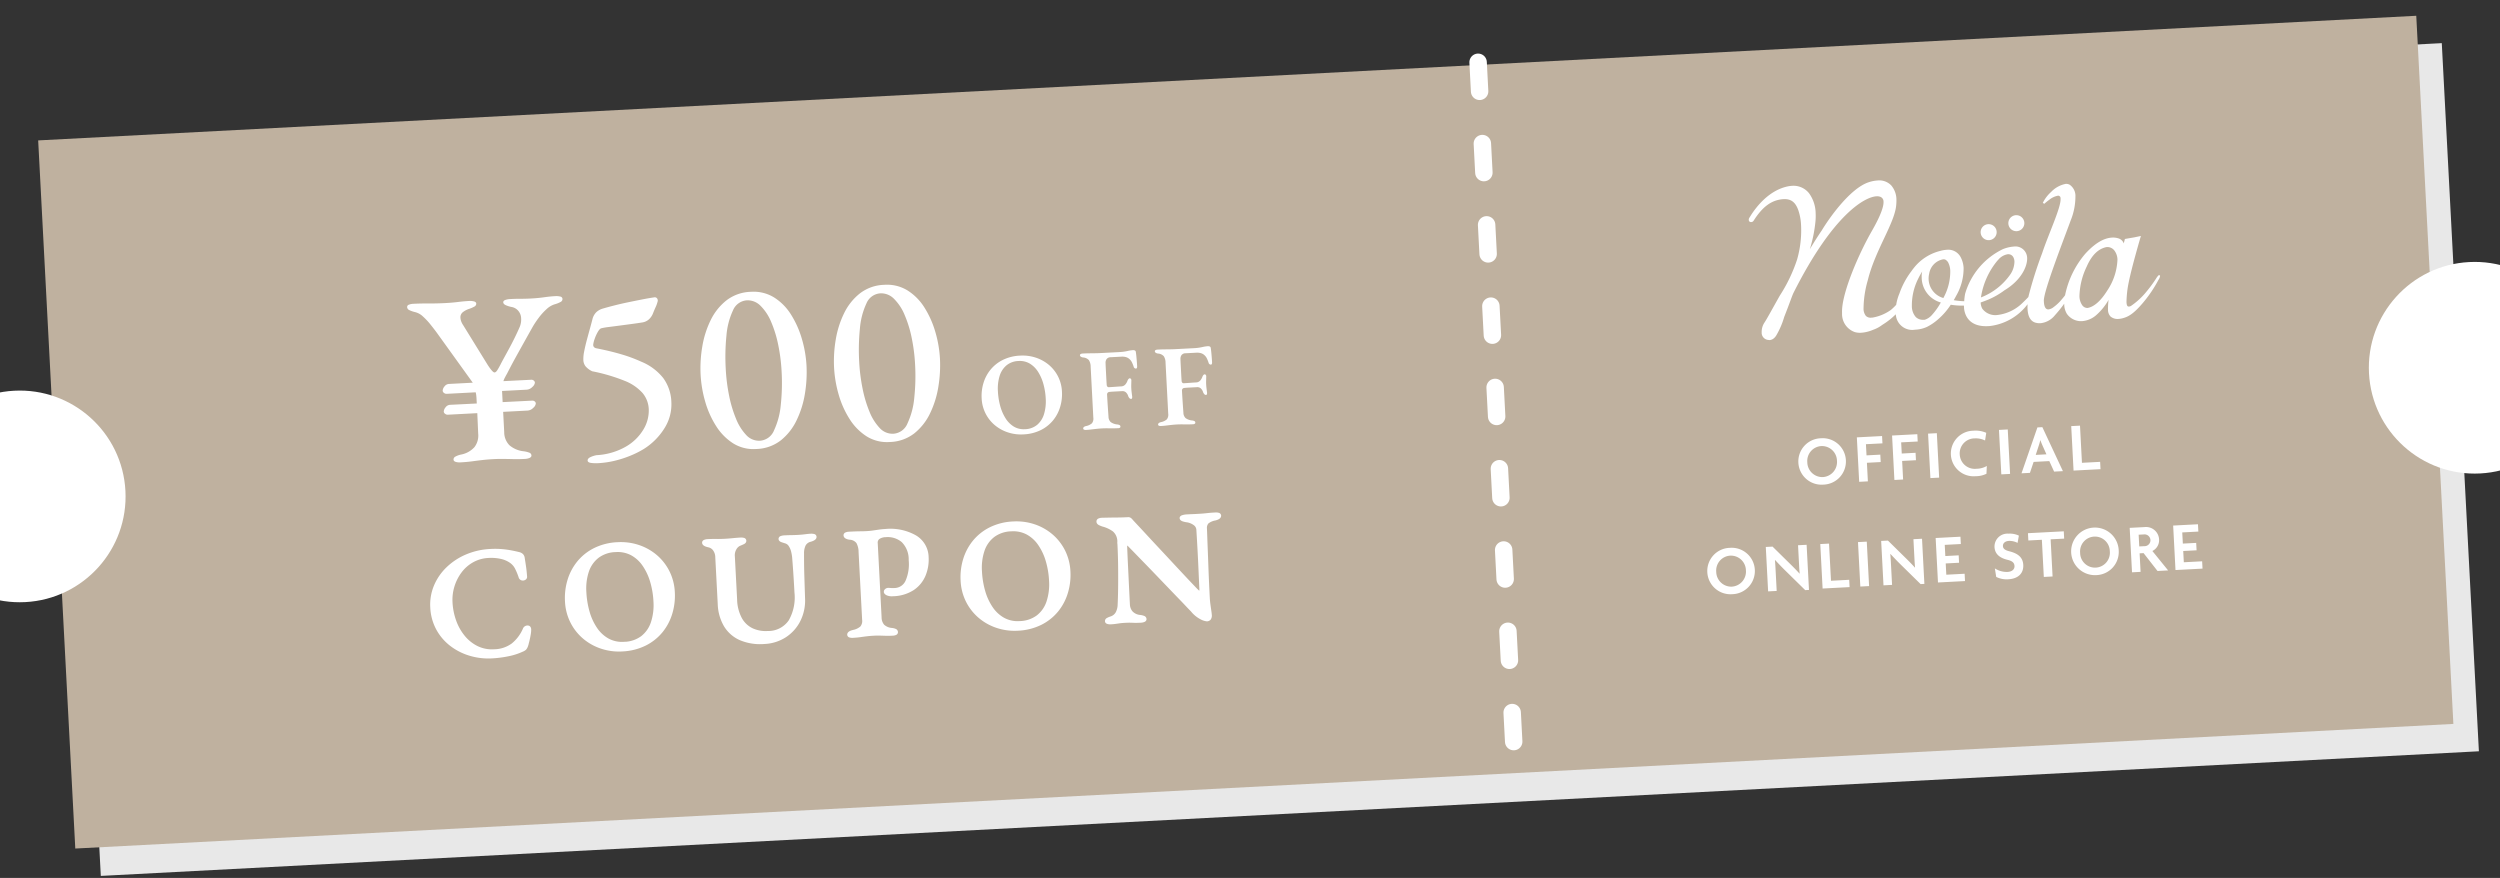 <svg xmlns="http://www.w3.org/2000/svg" xmlns:xlink="http://www.w3.org/1999/xlink" width="430" height="151" viewBox="0 0 430 151">
  <rect x="0" y="0" width="430" height="151" fill="#333333" stroke="none"/>
  <defs>
    <clipPath id="clip-path">
      <rect id="MSK" width="430" height="151" transform="translate(535 667)" fill="#ff7474" style="mix-blend-mode: multiply;isolation: isolate"/>
    </clipPath>
  </defs>
  <g id="マスクグループ_4" data-name="マスクグループ 4" transform="translate(-535 -667)" clip-path="url(#clip-path)">
    <g id="COUPON" transform="translate(-9.431 -124.086) rotate(-3)">
      <rect id="長方形_8" data-name="長方形 8" width="409.592" height="121.967" transform="translate(511.713 847.886)" fill="#e8e8e8"/>
      <rect id="長方形_7" data-name="長方形 7" width="409.592" height="121.967" transform="translate(507.576 842.955)" fill="#bfb19f"/>
      <g id="_1_000" data-name="¥1,000" transform="translate(553.449 863.837)">
        <path id="パス_1592" data-name="パス 1592" d="M7.8.222A2.345,2.345,0,0,1,6.926.087q-.33-.136-.33-.4a.563.563,0,0,1,.348-.5,3.419,3.419,0,0,1,.989-.3A4.155,4.155,0,0,0,10.3-2.267a3.279,3.279,0,0,0,.767-2.294l.03-3.519H6a.673.673,0,0,1-.448-.186.486.486,0,0,1-.2-.39,1.22,1.22,0,0,1,.349-.71,1.018,1.018,0,0,1,.793-.391l4.6.012v-.886q0-.306-.021-.565a4.583,4.583,0,0,0-.063-.48H6a.673.673,0,0,1-.448-.186.486.486,0,0,1-.2-.39,1.22,1.22,0,0,1,.349-.71,1.018,1.018,0,0,1,.793-.391h4.1L4.832-22.314q-.408-.618-.977-1.411a11.744,11.744,0,0,0-1.226-1.452,2.99,2.99,0,0,0-1.377-.839A4.506,4.506,0,0,1,.333-26.4.6.6,0,0,1,0-26.927a.409.409,0,0,1,.312-.394,2.246,2.246,0,0,1,.784-.117q1.259,0,2.64.081t2.944.081q1.112,0,2.107-.073t1.923-.073a2.558,2.558,0,0,1,.839.123q.354.123.354.388a.562.562,0,0,1-.354.5,5.173,5.173,0,0,1-.971.36,3.532,3.532,0,0,0-1.061.5,1.113,1.113,0,0,0-.456.976,2.091,2.091,0,0,0,.1.588,2.909,2.909,0,0,0,.306.672l3.869,7.076q.771,1.322,1.09,1.322.227,0,.478-.341t.629-.981q.146-.268.554-.932t.957-1.553q.549-.888,1.106-1.88t1-1.887a3.279,3.279,0,0,0,.33-1.477,2.065,2.065,0,0,0-.451-1.358,1.95,1.95,0,0,0-1.125-.692,4.543,4.543,0,0,1-.885-.324q-.465-.222-.465-.54,0-.264.354-.382a2.774,2.774,0,0,1,.864-.117q1.051,0,1.809.046t1.755.046q1.212,0,2.265-.094t1.925-.094a2.819,2.819,0,0,1,.876.117.432.432,0,0,1,.354.418.552.552,0,0,1-.342.508,4.613,4.613,0,0,1-.959.332,3.582,3.582,0,0,0-1.533.788A10.26,10.26,0,0,0,22.5-23.9a16.358,16.358,0,0,0-1.07,1.426q-.779,1.228-1.564,2.479T18.39-17.64q-.687,1.1-1.159,1.9t-.655,1.119q-.227.354-.419.678a3.345,3.345,0,0,0-.288.6l4.8.012a.6.6,0,0,1,.426.168.469.469,0,0,1,.168.378,1.166,1.166,0,0,1-.481.706,1.484,1.484,0,0,1-.992.412H15.55v1.919l5.085.012a.637.637,0,0,1,.427.154.459.459,0,0,1,.168.393,1.162,1.162,0,0,1-.481.706,1.484,1.484,0,0,1-.991.412H15.55v3.495a3.2,3.2,0,0,0,.776,2.295,4.467,4.467,0,0,0,2.354,1.16,4.247,4.247,0,0,1,.989.294.535.535,0,0,1,.348.5q0,.264-.33.4a2.268,2.268,0,0,1-.852.136Q17.775.21,16.9.141T15.2.017q-.824-.054-1.753-.054-.99,0-1.864.054T9.792.147Q8.875.222,7.8.222ZM31.344,1.6a6.6,6.6,0,0,1-1.113-.1q-.609-.105-.609-.441,0-.378.567-.588A4.06,4.06,0,0,1,31.218.21a11.34,11.34,0,0,0,5.124-1.218,8.353,8.353,0,0,0,3.171-2.814,6.27,6.27,0,0,0,1.071-3.4,4.618,4.618,0,0,0-.924-2.835A8.09,8.09,0,0,0,36.7-12.306a30.558,30.558,0,0,0-5.481-1.932,3.375,3.375,0,0,1-1.113-.924,1.891,1.891,0,0,1-.315-1.092,6.514,6.514,0,0,1,.231-1.512q.231-.924.567-1.953t.651-1.974q.315-.945.483-1.491a2.55,2.55,0,0,1,.714-1.155,2.709,2.709,0,0,1,1.134-.567q.882-.21,2.037-.441T38-25.767q1.239-.189,2.415-.357t2.1-.252a.485.485,0,0,1,.5.21.617.617,0,0,1,.042.588,5.21,5.21,0,0,1-.378.9q-.252.483-.462.945a2.829,2.829,0,0,1-.777,1.071,2.2,2.2,0,0,1-1.155.483q-.756.084-1.806.168l-2.1.168q-1.05.084-1.911.147a11.362,11.362,0,0,0-1.281.147q-.294.042-.651.588a6.666,6.666,0,0,0-.609,1.176,4.611,4.611,0,0,0-.294.924.605.605,0,0,0,.084.462.769.769,0,0,0,.42.252q2.352.588,4.242,1.26A25.072,25.072,0,0,1,39.7-15.456a9.338,9.338,0,0,1,3.654,3.024,7.4,7.4,0,0,1,1.176,4.2,7.67,7.67,0,0,1-1.407,4.41,11.186,11.186,0,0,1-3.759,3.4A16.312,16.312,0,0,1,37.056.588a18.59,18.59,0,0,1-2.73.735A15.854,15.854,0,0,1,31.344,1.6Z" transform="translate(16 38)" fill="#fff"/>
        <path id="パス_1591" data-name="パス 1591" d="M10.5.588A6.614,6.614,0,0,1,6.573-.588,9.566,9.566,0,0,1,3.8-3.717,15.9,15.9,0,0,1,2.142-8.022,20.563,20.563,0,0,1,1.6-12.684a22.03,22.03,0,0,1,.546-4.83,16.291,16.291,0,0,1,1.68-4.452,9.74,9.74,0,0,1,2.9-3.255,7.192,7.192,0,0,1,4.242-1.239,6.71,6.71,0,0,1,3.948,1.176,9.26,9.26,0,0,1,2.772,3.129,16.383,16.383,0,0,1,1.638,4.284,20.118,20.118,0,0,1,.546,4.6,22.684,22.684,0,0,1-.525,4.788A16.424,16.424,0,0,1,17.682-3.99a9.83,9.83,0,0,1-2.9,3.318A7.177,7.177,0,0,1,10.5.588ZM11.214-.8a2.822,2.822,0,0,0,2.5-1.659A13.1,13.1,0,0,0,15.1-6.783a35.173,35.173,0,0,0,.441-5.733,30.35,30.35,0,0,0-.336-4.536A20.209,20.209,0,0,0,14.2-21.084a8.441,8.441,0,0,0-1.68-2.877,3.093,3.093,0,0,0-2.31-1.071,2.782,2.782,0,0,0-2.478,1.617,12.636,12.636,0,0,0-1.344,4.263,36.49,36.49,0,0,0-.42,5.712A31.2,31.2,0,0,0,6.3-8.862a21.184,21.184,0,0,0,.987,4.074A8.873,8.873,0,0,0,8.9-1.89,2.984,2.984,0,0,0,11.214-.8ZM33.491.588A6.614,6.614,0,0,1,29.564-.588a9.566,9.566,0,0,1-2.772-3.129,15.9,15.9,0,0,1-1.659-4.305,20.563,20.563,0,0,1-.546-4.662,22.03,22.03,0,0,1,.546-4.83,16.291,16.291,0,0,1,1.68-4.452,9.74,9.74,0,0,1,2.9-3.255,7.192,7.192,0,0,1,4.242-1.239A6.71,6.71,0,0,1,37.9-25.284a9.26,9.26,0,0,1,2.772,3.129,16.383,16.383,0,0,1,1.638,4.284,20.118,20.118,0,0,1,.546,4.6,22.684,22.684,0,0,1-.525,4.788A16.424,16.424,0,0,1,40.673-3.99a9.83,9.83,0,0,1-2.9,3.318A7.177,7.177,0,0,1,33.491.588ZM34.2-.8a2.822,2.822,0,0,0,2.5-1.659A13.1,13.1,0,0,0,38.09-6.783a35.173,35.173,0,0,0,.441-5.733,30.351,30.351,0,0,0-.336-4.536,20.21,20.21,0,0,0-1.008-4.032,8.441,8.441,0,0,0-1.68-2.877,3.093,3.093,0,0,0-2.31-1.071,2.782,2.782,0,0,0-2.478,1.617,12.635,12.635,0,0,0-1.344,4.263,36.489,36.489,0,0,0-.42,5.712,31.2,31.2,0,0,0,.336,4.578,21.184,21.184,0,0,0,.987,4.074,8.873,8.873,0,0,0,1.617,2.9A2.984,2.984,0,0,0,34.2-.8Z" transform="translate(64.201 38)" fill="#fff"/>
        <path id="パス_1590" data-name="パス 1590" d="M-33.5.28a7.229,7.229,0,0,1-2.6-.47,6.807,6.807,0,0,1-2.186-1.34,6.338,6.338,0,0,1-1.5-2.08A6.417,6.417,0,0,1-40.34-6.3a7.632,7.632,0,0,1,.451-2.61,6.654,6.654,0,0,1,1.338-2.23,6.424,6.424,0,0,1,2.2-1.56,7.431,7.431,0,0,1,3.028-.58,7.229,7.229,0,0,1,2.6.47,6.8,6.8,0,0,1,2.186,1.34,6.34,6.34,0,0,1,1.5,2.08,6.417,6.417,0,0,1,.551,2.69,7.66,7.66,0,0,1-.451,2.6,6.632,6.632,0,0,1-1.338,2.24,6.424,6.424,0,0,1-2.2,1.56A7.43,7.43,0,0,1-33.5.28Zm.333-.877a3.415,3.415,0,0,0,2.125-.645,3.883,3.883,0,0,0,1.277-1.792,7.579,7.579,0,0,0,.428-2.653A11.446,11.446,0,0,0-29.6-8.166a7.773,7.773,0,0,0-.8-2.15,4.378,4.378,0,0,0-1.35-1.5,3.351,3.351,0,0,0-1.93-.553,3.384,3.384,0,0,0-2.1.64A3.854,3.854,0,0,0-37.058-9.96a7.473,7.473,0,0,0-.427,2.639,11.679,11.679,0,0,0,.26,2.488,7.844,7.844,0,0,0,.792,2.154,4.416,4.416,0,0,0,1.345,1.52A3.288,3.288,0,0,0-33.169-.6ZM-22.71.078a.731.731,0,0,1-.321-.067.212.212,0,0,1-.138-.2q0-.3.506-.4a2.127,2.127,0,0,0,1.045-.427,1.293,1.293,0,0,0,.285-.95v-8.792a2.067,2.067,0,0,0-.241-1.121,1.464,1.464,0,0,0-.968-.515.874.874,0,0,1-.406-.171.324.324,0,0,1-.121-.24.223.223,0,0,1,.132-.2.73.73,0,0,1,.348-.072q.575,0,1.09.02l1.015.041q.5.021,1.026.021h3.18a8.11,8.11,0,0,0,1.372-.105,6.177,6.177,0,0,1,1.015-.105.674.674,0,0,1,.28.068.283.283,0,0,1,.167.244q.04.374.06.854t.03.918q.01.438.01.7,0,.409-.224.409a.388.388,0,0,1-.213-.075.373.373,0,0,1-.153-.22,5.621,5.621,0,0,0-.26-.788,1.756,1.756,0,0,0-.365-.566,1.529,1.529,0,0,0-.615-.408,2.426,2.426,0,0,0-.8-.121h-1.836a.862.862,0,0,0-.7.267,1.083,1.083,0,0,0-.23.689q-.009.358-.009.864v1.914q0,.52.009.935a.563.563,0,0,0,.09.339.33.33,0,0,0,.285.124q.541,0,1.1-.014t.971-.014a.993.993,0,0,0,.754-.284,2.158,2.158,0,0,0,.432-.679.778.778,0,0,1,.176-.243.329.329,0,0,1,.217-.108.244.244,0,0,1,.18.106.373.373,0,0,1,.069.29q-.031.4-.056.727t-.025.6q0,.355.02.637t.051.733a.711.711,0,0,1-.03.345.17.17,0,0,1-.161.117.37.37,0,0,1-.293-.158,1.013,1.013,0,0,1-.177-.313,1.457,1.457,0,0,0-.415-.745.9.9,0,0,0-.569-.2q-.238,0-.483,0t-.473,0H-17.7q-.309,0-.607.018a.5.5,0,0,0-.334.124.462.462,0,0,0-.123.353q0,.909.015,1.876t.033,1.912a1.3,1.3,0,0,0,.332.932,2.284,2.284,0,0,0,1.12.465,1.054,1.054,0,0,1,.379.135.291.291,0,0,1,.127.259.214.214,0,0,1-.116.2A.649.649,0,0,1-17.2.067q-.474,0-.957-.029l-.933-.053q-.45-.025-.841-.025-.436,0-.894.025t-.931.059Q-22.225.078-22.71.078Zm12.9,0a.731.731,0,0,1-.321-.067.212.212,0,0,1-.138-.2q0-.3.506-.4a2.127,2.127,0,0,0,1.045-.427,1.293,1.293,0,0,0,.285-.95v-8.792a2.067,2.067,0,0,0-.241-1.121,1.464,1.464,0,0,0-.968-.515.874.874,0,0,1-.406-.171.324.324,0,0,1-.121-.24.223.223,0,0,1,.132-.2.73.73,0,0,1,.348-.072q.575,0,1.09.02l1.015.041q.5.021,1.026.021h3.18A8.11,8.11,0,0,0-2-13.105a6.177,6.177,0,0,1,1.015-.105.674.674,0,0,1,.28.068.283.283,0,0,1,.167.244q.04.374.06.854t.03.918q.01.438.01.7,0,.409-.224.409a.388.388,0,0,1-.213-.075.373.373,0,0,1-.153-.22,5.621,5.621,0,0,0-.26-.788,1.756,1.756,0,0,0-.365-.566,1.529,1.529,0,0,0-.615-.408,2.426,2.426,0,0,0-.8-.121H-4.909a.862.862,0,0,0-.7.267,1.083,1.083,0,0,0-.23.689q-.009.358-.009.864v1.914q0,.52.009.935a.563.563,0,0,0,.09.339.33.33,0,0,0,.285.124q.541,0,1.1-.014t.971-.014a.993.993,0,0,0,.754-.284,2.158,2.158,0,0,0,.432-.679A.778.778,0,0,1-2.036-8.3a.329.329,0,0,1,.217-.108.244.244,0,0,1,.18.106.373.373,0,0,1,.069.29q-.031.4-.056.727t-.025.6q0,.355.02.637t.051.733a.711.711,0,0,1-.03.345.17.17,0,0,1-.161.117.37.37,0,0,1-.293-.158,1.013,1.013,0,0,1-.177-.313,1.457,1.457,0,0,0-.415-.745.9.9,0,0,0-.569-.2q-.238,0-.483,0t-.473,0H-4.8q-.309,0-.607.018a.5.5,0,0,0-.334.124.462.462,0,0,0-.123.353q0,.909.015,1.876t.033,1.912a1.3,1.3,0,0,0,.332.932,2.284,2.284,0,0,0,1.12.465,1.054,1.054,0,0,1,.379.135A.291.291,0,0,1-3.857-.2a.214.214,0,0,1-.116.2.649.649,0,0,1-.321.066q-.474,0-.957-.029l-.932-.053q-.45-.025-.841-.025-.436,0-.894.025t-.931.059Q-9.323.078-9.808.078Z" transform="translate(154.201 38.204)" fill="#fff"/>
        <path id="パス_1589" data-name="パス 1589" d="M-57.793.4A10.962,10.962,0,0,1-61.54-.247a10.006,10.006,0,0,1-3.171-1.838A8.608,8.608,0,0,1-66.888-4.95a8.546,8.546,0,0,1-.793-3.708,8.229,8.229,0,0,1,.806-3.61,9.142,9.142,0,0,1,2.252-2.943,10.751,10.751,0,0,1,3.374-1.982,11.863,11.863,0,0,1,4.163-.716,14.491,14.491,0,0,1,1.77.1,15.247,15.247,0,0,1,1.515.265q.736.168,1.567.419a1.118,1.118,0,0,1,.526.308.925.925,0,0,1,.2.555q.078.723.147,1.477t.088,1.674a.338.338,0,0,1-.191.346.559.559,0,0,1-.448.048.494.494,0,0,1-.326-.374,11.082,11.082,0,0,0-.562-1.585,2.957,2.957,0,0,0-.947-1.17,4.683,4.683,0,0,0-1.59-.763,7.823,7.823,0,0,0-2.148-.273,6.2,6.2,0,0,0-2.766.619,6.578,6.578,0,0,0-2.162,1.689,8.109,8.109,0,0,0-1.4,2.419,8.017,8.017,0,0,0-.5,2.811,11.15,11.15,0,0,0,.476,3.259A9.017,9.017,0,0,0-62.45-3.3a6.9,6.9,0,0,0,2.2,1.939,5.874,5.874,0,0,0,2.9.715,5.52,5.52,0,0,0,3.225-.875A6.973,6.973,0,0,0-51.992-4.05a.6.6,0,0,1,.573-.382q.376.008.376.44a4.074,4.074,0,0,1-.1.743q-.1.48-.256,1.023t-.329,1.018a1.55,1.55,0,0,1-.3.486,1.582,1.582,0,0,1-.518.266,10.375,10.375,0,0,1-2.4.637A18.577,18.577,0,0,1-57.793.4Zm22.41-.019A9.515,9.515,0,0,1-38.84-.257a9,9,0,0,1-2.909-1.809,8.62,8.62,0,0,1-2-2.808,8.733,8.733,0,0,1-.737-3.632,10.411,10.411,0,0,1,.6-3.523,9.036,9.036,0,0,1,1.782-3.01,8.538,8.538,0,0,1,2.932-2.106,9.789,9.789,0,0,1,4.032-.783,9.513,9.513,0,0,1,3.457.634,9,9,0,0,1,2.909,1.809,8.618,8.618,0,0,1,2,2.808,8.733,8.733,0,0,1,.737,3.632,10.448,10.448,0,0,1-.6,3.51,9.007,9.007,0,0,1-1.782,3.024A8.538,8.538,0,0,1-31.351-.405,9.789,9.789,0,0,1-35.383.378Zm.429-1.135a5.381,5.381,0,0,0,3.147-.873,5.285,5.285,0,0,0,1.885-2.437,9.674,9.674,0,0,0,.63-3.631,14.583,14.583,0,0,0-.393-3.424,9.906,9.906,0,0,0-1.177-2.9,5.982,5.982,0,0,0-1.963-2,5.194,5.194,0,0,0-2.778-.726,5.34,5.34,0,0,0-3.1.864,5.277,5.277,0,0,0-1.891,2.4,9.417,9.417,0,0,0-.636,3.608,15.013,15.013,0,0,0,.383,3.443,9.918,9.918,0,0,0,1.163,2.912A6.046,6.046,0,0,0-37.725-1.5,5.108,5.108,0,0,0-34.954-.757ZM-10.875.378a8.7,8.7,0,0,1-4.1-.87,5.737,5.737,0,0,1-2.473-2.446,7.792,7.792,0,0,1-.826-3.667v-8.078a2.313,2.313,0,0,0-.376-1.4,1.6,1.6,0,0,0-.913-.64q-.844-.227-.844-.594,0-.17.212-.249a1.587,1.587,0,0,1,.547-.079q.7,0,1.42.048t1.493.048q.668,0,1.4-.035t1.283-.035a1.658,1.658,0,0,1,.551.075.265.265,0,0,1,.208.253q0,.228-.282.348t-.734.278a1.718,1.718,0,0,0-.725.641,2.248,2.248,0,0,0-.37,1.351v7.407a7.321,7.321,0,0,0,.682,3.37,4.421,4.421,0,0,0,1.863,1.946,5.612,5.612,0,0,0,2.671.626A4.5,4.5,0,0,0-6.254-3.09,8.219,8.219,0,0,0-4.99-7.953q0-.633-.006-1.574t-.021-1.995q-.015-1.054-.042-2.009A7.9,7.9,0,0,0-5.2-15.054a3.263,3.263,0,0,0-.4-1.062,1.343,1.343,0,0,0-.687-.577q-.278-.1-.616-.235t-.338-.343q0-.178.216-.253a1.79,1.79,0,0,1,.575-.075q.746,0,1.183.021t1.046.021q.455,0,.822-.017t.721-.044q.355-.027.73-.027a1.714,1.714,0,0,1,.544.071.262.262,0,0,1,.208.257q0,.359-.837.556a1.575,1.575,0,0,0-1.089.726,3.256,3.256,0,0,0-.37,1.424q-.119,2.22-.156,4.067t-.075,3.678A7.642,7.642,0,0,1-4.71-3.106,6.869,6.869,0,0,1-7.266-.542,7.117,7.117,0,0,1-10.875.378ZM4.386.119A1.356,1.356,0,0,1,3.89.04a.265.265,0,0,1-.2-.249q0-.363.781-.518a3.079,3.079,0,0,0,1.471-.6,1.75,1.75,0,0,0,.445-1.353V-14.321A3.506,3.506,0,0,0,6.069-16a1.812,1.812,0,0,0-1.321-.763,1.508,1.508,0,0,1-.608-.224.406.406,0,0,1-.189-.324.271.271,0,0,1,.2-.253,1.341,1.341,0,0,1,.516-.083q.69,0,1.153.008t.888.029q.426.021.966.021.571,0,1.109-.048l1.063-.1q.525-.048,1.083-.048a8.709,8.709,0,0,1,5.044,1.312,4.18,4.18,0,0,1,1.9,3.635,7.029,7.029,0,0,1-.671,3.069,5.287,5.287,0,0,1-2.047,2.255,6.572,6.572,0,0,1-3.5.849,1.987,1.987,0,0,1-.963-.187q-.33-.187-.33-.4a.351.351,0,0,1,.16-.266.491.491,0,0,1,.3-.127,3.125,3.125,0,0,1,.45.039A5.43,5.43,0,0,0,12-7.562a2.362,2.362,0,0,0,2.185-1.323,7.393,7.393,0,0,0,.737-3.589,4.445,4.445,0,0,0-1.108-3.34,4,4,0,0,0-2.891-1.063,2.265,2.265,0,0,0-1.211.284,1.019,1.019,0,0,0-.455.937L9.252-2.9a2.22,2.22,0,0,0,.424,1.449,2.456,2.456,0,0,0,1.471.72,1.919,1.919,0,0,1,.589.185.355.355,0,0,1,.193.324.262.262,0,0,1-.185.249,1.285,1.285,0,0,1-.5.079q-.682,0-1.211-.046t-1-.083q-.467-.036-.988-.036-.636,0-1.217.036T5.665.069Q5.076.119,4.386.119ZM32.754.378A9.515,9.515,0,0,1,29.3-.257a9,9,0,0,1-2.909-1.809,8.62,8.62,0,0,1-2-2.808,8.733,8.733,0,0,1-.737-3.632,10.411,10.411,0,0,1,.6-3.523,9.036,9.036,0,0,1,1.782-3.01,8.538,8.538,0,0,1,2.932-2.106A9.789,9.789,0,0,1,33-17.928a9.513,9.513,0,0,1,3.457.634,9,9,0,0,1,2.909,1.809,8.618,8.618,0,0,1,2,2.808A8.733,8.733,0,0,1,42.1-9.045a10.448,10.448,0,0,1-.6,3.51,9.007,9.007,0,0,1-1.782,3.024A8.538,8.538,0,0,1,36.786-.405,9.789,9.789,0,0,1,32.754.378Zm.429-1.135a5.381,5.381,0,0,0,3.147-.873,5.285,5.285,0,0,0,1.885-2.437,9.674,9.674,0,0,0,.63-3.631,14.582,14.582,0,0,0-.393-3.424,9.906,9.906,0,0,0-1.177-2.9,5.982,5.982,0,0,0-1.963-2,5.194,5.194,0,0,0-2.778-.726,5.34,5.34,0,0,0-3.1.864,5.277,5.277,0,0,0-1.891,2.4,9.417,9.417,0,0,0-.636,3.608,15.013,15.013,0,0,0,.383,3.443,9.918,9.918,0,0,0,1.163,2.912A6.046,6.046,0,0,0,30.412-1.5,5.108,5.108,0,0,0,33.182-.757ZM65.363.475A2.718,2.718,0,0,1,64.342.066a4.873,4.873,0,0,1-1.458-1.355q-.3-.331-.9-1.041T60.549-3.99L58.8-6.014,56.945-8.159Q56.02-9.23,55.187-10.18t-1.46-1.67q-.628-.72-.943-1.069a1.516,1.516,0,0,0-.269-.287.384.384,0,0,0-.22-.1q-.127,0-.177.2a1.459,1.459,0,0,0-.05.353q-.019,1.292-.026,3t-.015,3.505q-.008,1.793-.008,3.365a2.228,2.228,0,0,0,.427,1.362,2.3,2.3,0,0,0,1.45.79,2.411,2.411,0,0,1,.62.185.351.351,0,0,1,.224.324q0,.17-.216.249A1.545,1.545,0,0,1,54,.111q-.729,0-1.129-.036t-.722-.06q-.323-.023-.851-.023t-.885.027q-.36.027-.715.064a8.693,8.693,0,0,1-.872.037A1.521,1.521,0,0,1,48.305.04q-.22-.079-.22-.249A.347.347,0,0,1,48.3-.525a3.1,3.1,0,0,1,.609-.22,1.824,1.824,0,0,0,1.083-.8,3.245,3.245,0,0,0,.42-1.405q.108-1.018.22-2.694t.2-3.757q.089-2.081.089-4.295a2.548,2.548,0,0,0-.731-2.044,5.563,5.563,0,0,0-1.864-1,5.04,5.04,0,0,1-.477-.222q-.329-.168-.329-.411a.307.307,0,0,1,.231-.318,1.353,1.353,0,0,1,.413-.075q.681.019,1.21.036t1.013.04q.484.023,1.037.041t1.282.018a.536.536,0,0,1,.366.115,1.56,1.56,0,0,1,.251.289q.28.342.919,1.1t1.489,1.781q.85,1.023,1.824,2.179T59.5-9.849q.97,1.161,1.83,2.183t1.5,1.771q.639.749.919,1.071l.275.293a.476.476,0,0,0,.313.185q.235,0,.254-.512,0-.543.009-1.625t.019-2.506q.01-1.424.006-3.006t-.02-3.148a1.315,1.315,0,0,0-.563-1.019,2.918,2.918,0,0,0-1.16-.544,3.72,3.72,0,0,1-.72-.2q-.323-.131-.323-.344,0-.17.323-.249a2.636,2.636,0,0,1,.627-.079q.4,0,.718,0l.607.008q.292,0,.6,0,.616,0,.994-.014t.823-.041q.446-.027,1.217-.027a1.519,1.519,0,0,1,.539.079.266.266,0,0,1,.2.249q0,.394-.829.548a2.962,2.962,0,0,0-1.331.5,1.411,1.411,0,0,0-.393,1.027q0,.432-.018,1.417t-.033,2.3q-.016,1.318-.041,2.77t-.033,2.866Q65.8-4.472,65.8-3.344q0,.64.052,1.245t.095,1.056q.043.451.043.655A.957.957,0,0,1,65.81.3.628.628,0,0,1,65.363.475Z" transform="translate(85.201 71.525)" fill="#fff" stroke="#fff" stroke-width="0.5"/>
      </g>
      <path id="パス_1593" data-name="パス 1593" d="M-17.556-3.84a3.986,3.986,0,0,0-4.092-3.984A3.986,3.986,0,0,0-25.74-3.84a3.989,3.989,0,0,0,4.092,4A3.989,3.989,0,0,0-17.556-3.84Zm-1.536.024A2.592,2.592,0,0,1-21.648-1.14,2.585,2.585,0,0,1-24.2-3.816,2.567,2.567,0,0,1-21.648-6.48,2.582,2.582,0,0,1-19.092-3.816Zm7.968-2.58v-1.26h-4.344V0h1.5V-3.2h2.376V-4.476h-2.376V-6.4Zm6.072,0v-1.26H-9.4V0h1.5V-3.2H-5.52V-4.476H-7.9V-6.4ZM-1.692,0V-7.656H-3.2V0ZM6.8-7.272a4.51,4.51,0,0,0-2.2-.48A3.932,3.932,0,0,0,.528-3.828,3.916,3.916,0,0,0,4.608.084,4.1,4.1,0,0,0,6.468-.24L6.6-1.572a3.613,3.613,0,0,1-1.776.384A2.592,2.592,0,0,1,2.052-3.8,2.578,2.578,0,0,1,4.776-6.42a3.593,3.593,0,0,1,1.752.456ZM10.524,0V-7.656H9.012V0Zm9.1,0L16.488-7.74h-.852L12.492,0h1.452l.732-1.848h2.7L18.108,0ZM16.944-3.036H15.1l.636-1.644a8.353,8.353,0,0,0,.276-.828h.024c.084.288.192.6.276.828ZM26.1,0V-1.26H22.968v-6.4H21.456V0ZM-34.182,14.16a3.986,3.986,0,0,0-4.092-3.984,3.986,3.986,0,0,0-4.092,3.984,3.989,3.989,0,0,0,4.092,4A3.989,3.989,0,0,0-34.182,14.16Zm-1.536.024a2.592,2.592,0,0,1-2.556,2.676,2.585,2.585,0,0,1-2.556-2.676,2.567,2.567,0,0,1,2.556-2.664A2.582,2.582,0,0,1-35.718,14.184Zm10.656,3.936V10.344h-1.476V13.6c0,.516,0,1.092.024,1.62l-.024.012c-.408-.516-1.032-1.212-1.44-1.656l-2.952-3.228h-1.164V18h1.476V14.448c0-.528,0-1.14-.024-1.764l.024-.012c.48.564,1.068,1.26,1.608,1.848l3.3,3.6Zm7-.12V16.74H-21.2v-6.4H-22.71V18Zm3.36,0V10.344h-1.512V18Zm9.516.12V10.344H-6.666V13.6c0,.516,0,1.092.024,1.62l-.024.012c-.408-.516-1.032-1.212-1.44-1.656l-2.952-3.228h-1.164V18h1.476V14.448c0-.528,0-1.14-.024-1.764l.024-.012c.48.564,1.068,1.26,1.608,1.848l3.3,3.6ZM1.818,18V16.74H-1.338V14.8h2.3V13.524h-2.3V11.6H1.434v-1.26H-2.838V18ZM11.97,15.744c0-1.356-.888-2.028-2.268-2.46-.7-.216-1.056-.48-1.056-.948s.384-.84,1.092-.84a3.064,3.064,0,0,1,1.452.42l.288-1.236a3.637,3.637,0,0,0-1.788-.432,2.223,2.223,0,0,0-2.5,2.172c0,1.128.7,1.9,2.124,2.316.8.24,1.14.552,1.14,1.128s-.492.948-1.236.948a3.731,3.731,0,0,1-2.16-.72l.156,1.476a4,4,0,0,0,2.04.516C11.034,18.084,11.97,17.148,11.97,15.744Zm7.26-4.14v-1.26H13.062V11.6H15.39V18H16.9V11.6Zm9.264,2.556a4.093,4.093,0,1,0-4.092,4A3.986,3.986,0,0,0,28.494,14.16Zm-1.536.024a2.559,2.559,0,1,1-5.112,0,2.558,2.558,0,1,1,5.112,0ZM36.8,18l-2.532-3.48a2.069,2.069,0,0,0,1.26-1.944,2.246,2.246,0,0,0-2.388-2.232H30.582V18h1.476V14.808h.684L34.974,18Zm-2.76-5.388A1.024,1.024,0,0,1,32.9,13.62h-.84V11.6h.84A1.025,1.025,0,0,1,34.038,12.612ZM42.726,18V16.74H39.57V14.8h2.3V13.524h-2.3V11.6h2.772v-1.26H38.07V18Z" transform="translate(832.753 917.99)" fill="#fff"/>
      <line id="線_106" data-name="線 106" y2="122.878" transform="translate(755.606 842.5)" fill="none" stroke="#fff" stroke-linecap="round" stroke-width="3" stroke-dasharray="5 9"/>
      <path id="パス_754" data-name="パス 754" d="M2.322,26.411a1.237,1.237,0,0,1-1.115-1.347,2.908,2.908,0,0,1,.534-1.626c.505-.685,1.063-1.62,2.9-4.523a26.78,26.78,0,0,0,3.309-6.068,18.2,18.2,0,0,0,.987-5.632V6.635a9.206,9.206,0,0,0-.337-2.247C8.164,2.942,7.426,2.362,6.143,2.362H6C4.128,2.437,2.526,3.4.819,5.81a.516.516,0,0,1-.43.2A.412.412,0,0,1,.07,5.857.538.538,0,0,1,0,5.6.658.658,0,0,1,.14,5.23l.354-.505C1.44,3.442,3.7.742,6.967.213A4.915,4.915,0,0,1,7.746.149,3.4,3.4,0,0,1,10.6,1.583a5.986,5.986,0,0,1,.952,3.484,10.19,10.19,0,0,1-.1,1.37,24.144,24.144,0,0,1-1.219,4.75c.679-1.01,1.434-2.085,2.212-3.106,1.278-1.9,5.2-6.974,8.512-7.862A6.06,6.06,0,0,1,22.488,0,2.851,2.851,0,0,1,24.793.98a3.814,3.814,0,0,1,.755,2.508,7.835,7.835,0,0,1-.076.842c-.389,3.135-4.018,7.548-5.585,12.774a17.991,17.991,0,0,0-.964,4.732,2,2,0,0,0,.337,1.324,1.16,1.16,0,0,0,.969.343h.18a7.677,7.677,0,0,0,3.216-1.162,10.332,10.332,0,0,0,.819-.7.469.469,0,0,1,.113-.1,8.328,8.328,0,0,1,.653-1.908A13.858,13.858,0,0,1,27.3,16.1c.059-.075.117-.134.157-.186.163-.215.308-.383.412-.5a8.326,8.326,0,0,1,4.82-2.764,4.944,4.944,0,0,1,1.062-.122,2.4,2.4,0,0,1,2.322,1.411,4.477,4.477,0,0,1,.4,1.864,9.426,9.426,0,0,1-1.515,4.692c-.163.273-.319.523-.47.755a13.68,13.68,0,0,0,1.788.273,9.982,9.982,0,0,1,.227-1.283,12.346,12.346,0,0,1,6.869-7.31,6.241,6.241,0,0,1,1.916-.354,2.014,2.014,0,0,1,2.131,1.533,1.981,1.981,0,0,1,.059.511C47.473,16.1,46.248,18.434,43.3,20a13.355,13.355,0,0,1-2.9,1.469c-.54.186-.969.319-1.306.412a2.365,2.365,0,0,0,.226,1.092,2.8,2.8,0,0,0,2.567,1.208,7.37,7.37,0,0,0,4.064-1.573c.575-.477,1.039-.9,1.4-1.248V21.3a69.543,69.543,0,0,1,2.741-7.316c1.219-3.135,3.658-7.676,3.658-9.163a1,1,0,0,0,0-.244.419.419,0,0,0-.453-.337,3.419,3.419,0,0,0-1.521.639c-.494.319-.877.633-.877.633l-.232-.18a6.089,6.089,0,0,1,1.509-1.788,4.708,4.708,0,0,1,2.6-1.266,1.217,1.217,0,0,1,.668.186,2.322,2.322,0,0,1,.877,2.09,10.943,10.943,0,0,1-1.034,4.065c-1.487,3.49-5.272,11.862-5.33,13.54v.2c.011,1,.314,1.324.726,1.324a1.743,1.743,0,0,0,.906-.354,7.6,7.6,0,0,0,1.161-.935c.285-.3.726-.749.906-.993a15.88,15.88,0,0,1,3.815-6.915c2.369-2.346,3.966-2.566,4.831-2.566a3.036,3.036,0,0,1,.993.18,1.394,1.394,0,0,1,.906.929c.151-.488.215-.662.215-.662v-.093l1.637-.192,1.161-.18-.081.232s-1.725,4.889-2.41,7.549a18,18,0,0,0-.581,3.483c.012.575.128.755.384.755a1,1,0,0,0,.319-.07,12.512,12.512,0,0,0,2.81-2.322,22.9,22.9,0,0,0,1.806-2.206,2.724,2.724,0,0,1,.279-.354c.093-.082.111-.168.261-.168a.191.191,0,0,1,.134.07.153.153,0,0,1,.006.1,1.6,1.6,0,0,1-.319.65,22.151,22.151,0,0,1-2.967,3.9c-1.585,1.655-2.491,2.148-3.559,2.357a3.4,3.4,0,0,1-.65.07,1.875,1.875,0,0,1-1.371-.482,1.661,1.661,0,0,1-.377-1.161,11.513,11.513,0,0,1,.18-1.672.066.066,0,0,1,0-.035,10.161,10.161,0,0,1-2.323,2.555,4.167,4.167,0,0,1-2.4.848,2.972,2.972,0,0,1-2.561-1.4,3.218,3.218,0,0,1-.366-1.608v-.145a21.383,21.383,0,0,1-1.7,1.9,3.648,3.648,0,0,1-2.468,1.231h-.2a1.963,1.963,0,0,1-.465-.064c-1.382-.261-1.638-1.742-1.457-3.31a9.543,9.543,0,0,1-6.706,3.409H40.2c-2.531.017-3.856-1.248-4.012-3.205h0v-.546a11.346,11.346,0,0,1-2.253-.261,11.615,11.615,0,0,1-2.276,2.363,8.9,8.9,0,0,1-2,1.225,5.476,5.476,0,0,1-2.05.378h-.041a2.832,2.832,0,0,1-3.095-2.218,4.211,4.211,0,0,1-.075-.6,11.821,11.821,0,0,1-2.212,1.584l-.232.134a5.529,5.529,0,0,1-1.591.743,6.212,6.212,0,0,1-2.067.395h-.157a3.217,3.217,0,0,1-.929-.168,3.286,3.286,0,0,1-2.02-3.367,6.307,6.307,0,0,1,.064-.86c.43-3.153,3.135-8.82,5.737-12.9,1.614-2.485,2.322-4.128,2.322-4.993a.871.871,0,0,0-.639-.935,1.339,1.339,0,0,0-.482-.075C20.276,2.669,14.621,5.23,7,18.6c-.319.621-.7,1.626-1.777,3.989a13.946,13.946,0,0,1-1.48,3.031,2.036,2.036,0,0,1-.442.511,1.322,1.322,0,0,1-.766.314A.671.671,0,0,1,2.322,26.411Zm26.239-9.145a10.184,10.184,0,0,0-1.318,4.616,2.843,2.843,0,0,0,.581,1.928,1.779,1.779,0,0,0,1.243.534,1.621,1.621,0,0,0,.285,0,2.766,2.766,0,0,0,1.161-.656,11.538,11.538,0,0,0,1.736-2.16,4.494,4.494,0,0,1-3.06-4.471,3.3,3.3,0,0,1,.145-1.022A11.671,11.671,0,0,0,28.562,17.266ZM61.24,13.5c-1.428.192-2.63,1.22-3.606,3.165a12.341,12.341,0,0,0-1.515,4.987,2.786,2.786,0,0,0,.407,1.638,1.1,1.1,0,0,0,.871.5c1.121-.133,2.323-1.062,3.571-2.845a10.256,10.256,0,0,0,2.009-5.22,2.72,2.72,0,0,0-.447-1.562,1.523,1.523,0,0,0-1.257-.662ZM39.187,21.017a10.946,10.946,0,0,0,5.156-3.565,4.03,4.03,0,0,0,.923-2.323c-.011-.824-.435-1.289-1.074-1.289a2.677,2.677,0,0,0-1.777.964v-.029A12.937,12.937,0,0,0,39.187,21.017Zm-8.68-4.535a3.484,3.484,0,0,0,2.218,4.3l.11-.186a9.349,9.349,0,0,0,1.306-4.181,3.4,3.4,0,0,0-.29-1.742,1.473,1.473,0,0,0-.384-.43l-.058-.04a.873.873,0,0,0-.368-.071A2.974,2.974,0,0,0,30.507,16.483Zm9.62-5.627a1.377,1.377,0,1,1,.972.4A1.376,1.376,0,0,1,40.126,10.856Zm4.432-2.27a1.376,1.376,0,1,1,1.376,1.376A1.376,1.376,0,0,1,44.558,8.586Z" transform="translate(800.675 866.396)" fill="#fff"/>
      <circle id="楕円形_1" data-name="楕円形 1" cx="18.204" cy="18.204" r="18.204" transform="translate(483 885.735)" fill="#fff"/>
      <circle id="楕円形_2" data-name="楕円形 2" cx="18.204" cy="18.204" r="18.204" transform="translate(905.831 885.735)" fill="#fff"/>
    </g>
  </g>
</svg>
